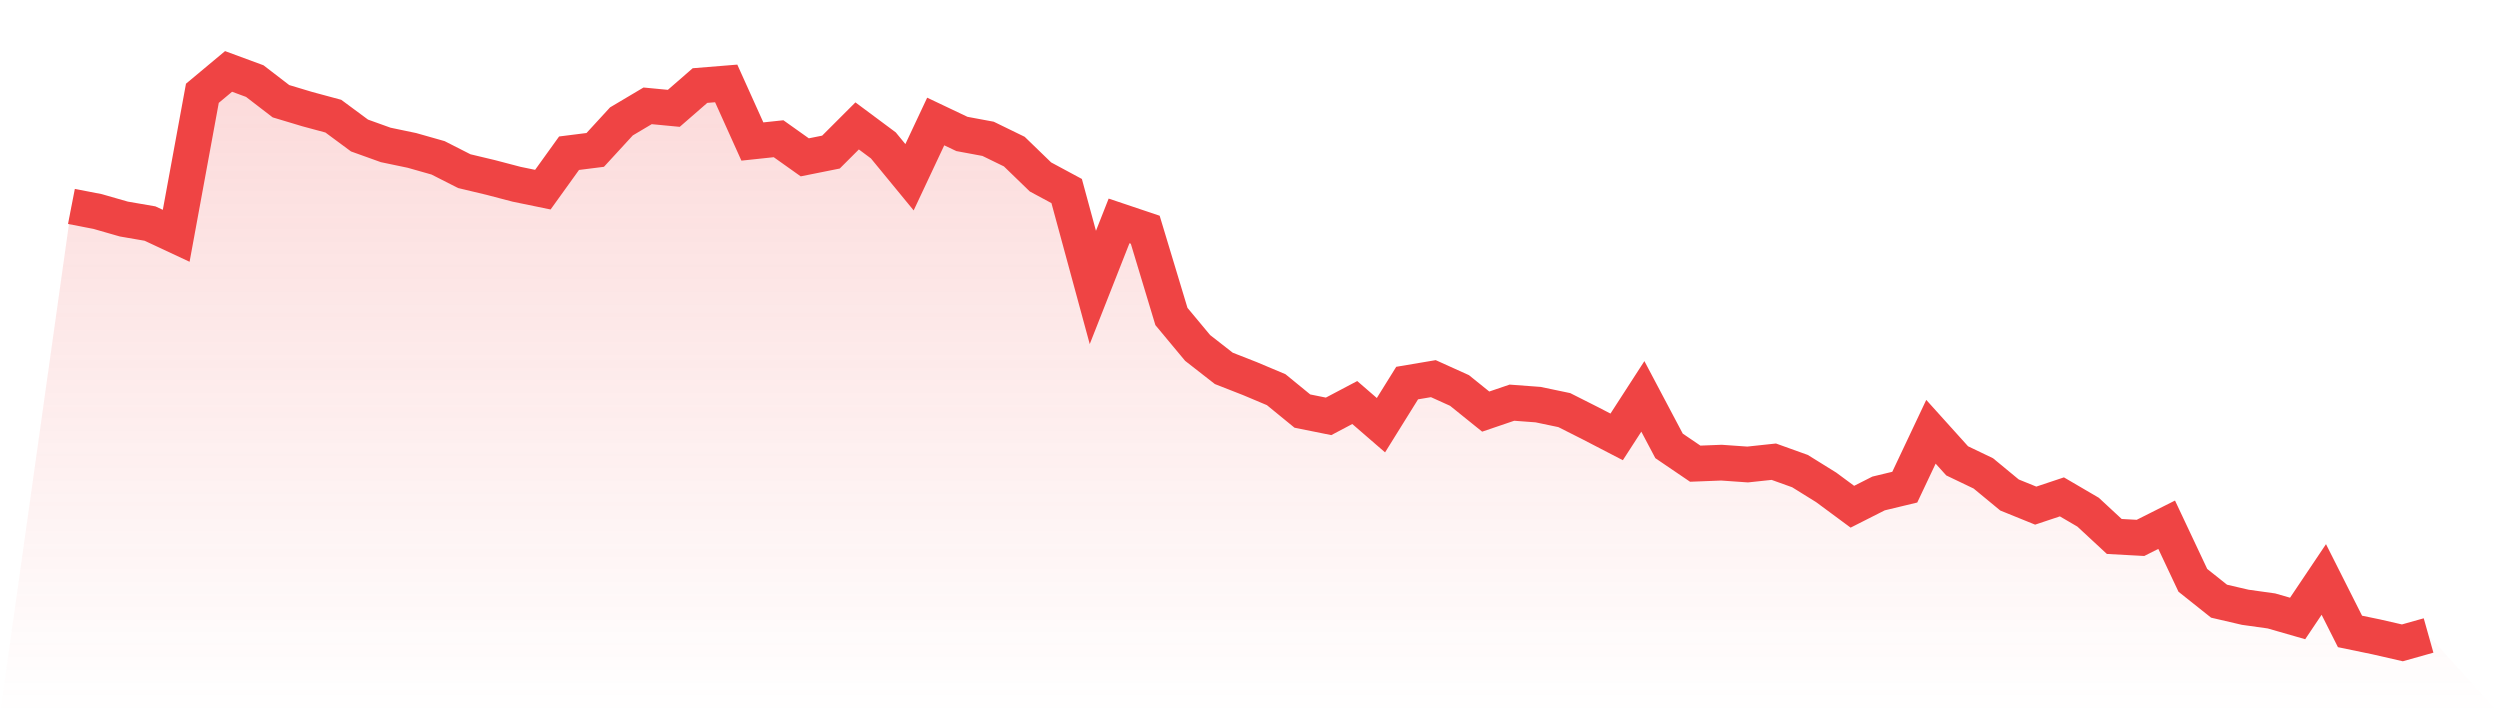 <svg viewBox="0 0 140 40" xmlns="http://www.w3.org/2000/svg">
<defs>
<linearGradient id="gradient" x1="0" x2="0" y1="0" y2="1">
<stop offset="0%" stop-color="#ef4444" stop-opacity="0.2"/>
<stop offset="100%" stop-color="#ef4444" stop-opacity="0"/>
</linearGradient>
</defs>
<path d="M4,11.56 L4,11.56 L5.467,11.845 L6.933,12.266 L8.4,12.519 L9.867,13.205 L11.333,5.224 L12.8,4 L14.267,4.541 L15.733,5.668 L17.2,6.109 L18.667,6.505 L20.133,7.589 L21.6,8.116 L23.067,8.423 L24.533,8.839 L26,9.585 L27.467,9.935 L28.933,10.319 L30.4,10.621 L31.867,8.58 L33.333,8.395 L34.8,6.798 L36.267,5.927 L37.733,6.067 L39.2,4.791 L40.667,4.672 L42.133,7.925 L43.6,7.769 L45.067,8.811 L46.533,8.517 L48,7.051 L49.467,8.142 L50.933,9.926 L52.4,6.804 L53.867,7.501 L55.333,7.774 L56.8,8.489 L58.267,9.909 L59.733,10.698 L61.2,16.097 L62.667,12.371 L64.133,12.864 L65.6,17.723 L67.067,19.485 L68.533,20.629 L70,21.204 L71.467,21.822 L72.933,23.02 L74.4,23.316 L75.867,22.542 L77.333,23.811 L78.8,21.452 L80.267,21.204 L81.733,21.867 L83.2,23.049 L84.667,22.55 L86.133,22.659 L87.6,22.966 L89.067,23.706 L90.533,24.466 L92,22.197 L93.467,24.97 L94.933,25.966 L96.4,25.909 L97.867,26.012 L99.333,25.855 L100.8,26.382 L102.267,27.293 L103.733,28.377 L105.2,27.634 L106.667,27.281 L108.133,24.179 L109.6,25.807 L111.067,26.51 L112.533,27.72 L114,28.315 L115.467,27.825 L116.933,28.682 L118.4,30.042 L119.867,30.122 L121.333,29.385 L122.8,32.499 L124.267,33.666 L125.733,34.007 L127.2,34.212 L128.667,34.634 L130.133,32.45 L131.6,35.36 L133.067,35.664 L134.533,36 L136,35.587 L140,40 L0,40 z" fill="url(#gradient)"/>
<path d="M4,11.56 L4,11.56 L5.467,11.845 L6.933,12.266 L8.4,12.519 L9.867,13.205 L11.333,5.224 L12.8,4 L14.267,4.541 L15.733,5.668 L17.2,6.109 L18.667,6.505 L20.133,7.589 L21.6,8.116 L23.067,8.423 L24.533,8.839 L26,9.585 L27.467,9.935 L28.933,10.319 L30.4,10.621 L31.867,8.58 L33.333,8.395 L34.8,6.798 L36.267,5.927 L37.733,6.067 L39.2,4.791 L40.667,4.672 L42.133,7.925 L43.6,7.769 L45.067,8.811 L46.533,8.517 L48,7.051 L49.467,8.142 L50.933,9.926 L52.4,6.804 L53.867,7.501 L55.333,7.774 L56.8,8.489 L58.267,9.909 L59.733,10.698 L61.2,16.097 L62.667,12.371 L64.133,12.864 L65.6,17.723 L67.067,19.485 L68.533,20.629 L70,21.204 L71.467,21.822 L72.933,23.02 L74.4,23.316 L75.867,22.542 L77.333,23.811 L78.8,21.452 L80.267,21.204 L81.733,21.867 L83.2,23.049 L84.667,22.55 L86.133,22.659 L87.6,22.966 L89.067,23.706 L90.533,24.466 L92,22.197 L93.467,24.97 L94.933,25.966 L96.4,25.909 L97.867,26.012 L99.333,25.855 L100.8,26.382 L102.267,27.293 L103.733,28.377 L105.2,27.634 L106.667,27.281 L108.133,24.179 L109.6,25.807 L111.067,26.51 L112.533,27.72 L114,28.315 L115.467,27.825 L116.933,28.682 L118.4,30.042 L119.867,30.122 L121.333,29.385 L122.8,32.499 L124.267,33.666 L125.733,34.007 L127.2,34.212 L128.667,34.634 L130.133,32.45 L131.6,35.36 L133.067,35.664 L134.533,36 L136,35.587" fill="none" stroke="#ef4444" stroke-width="2"/>
</svg>
